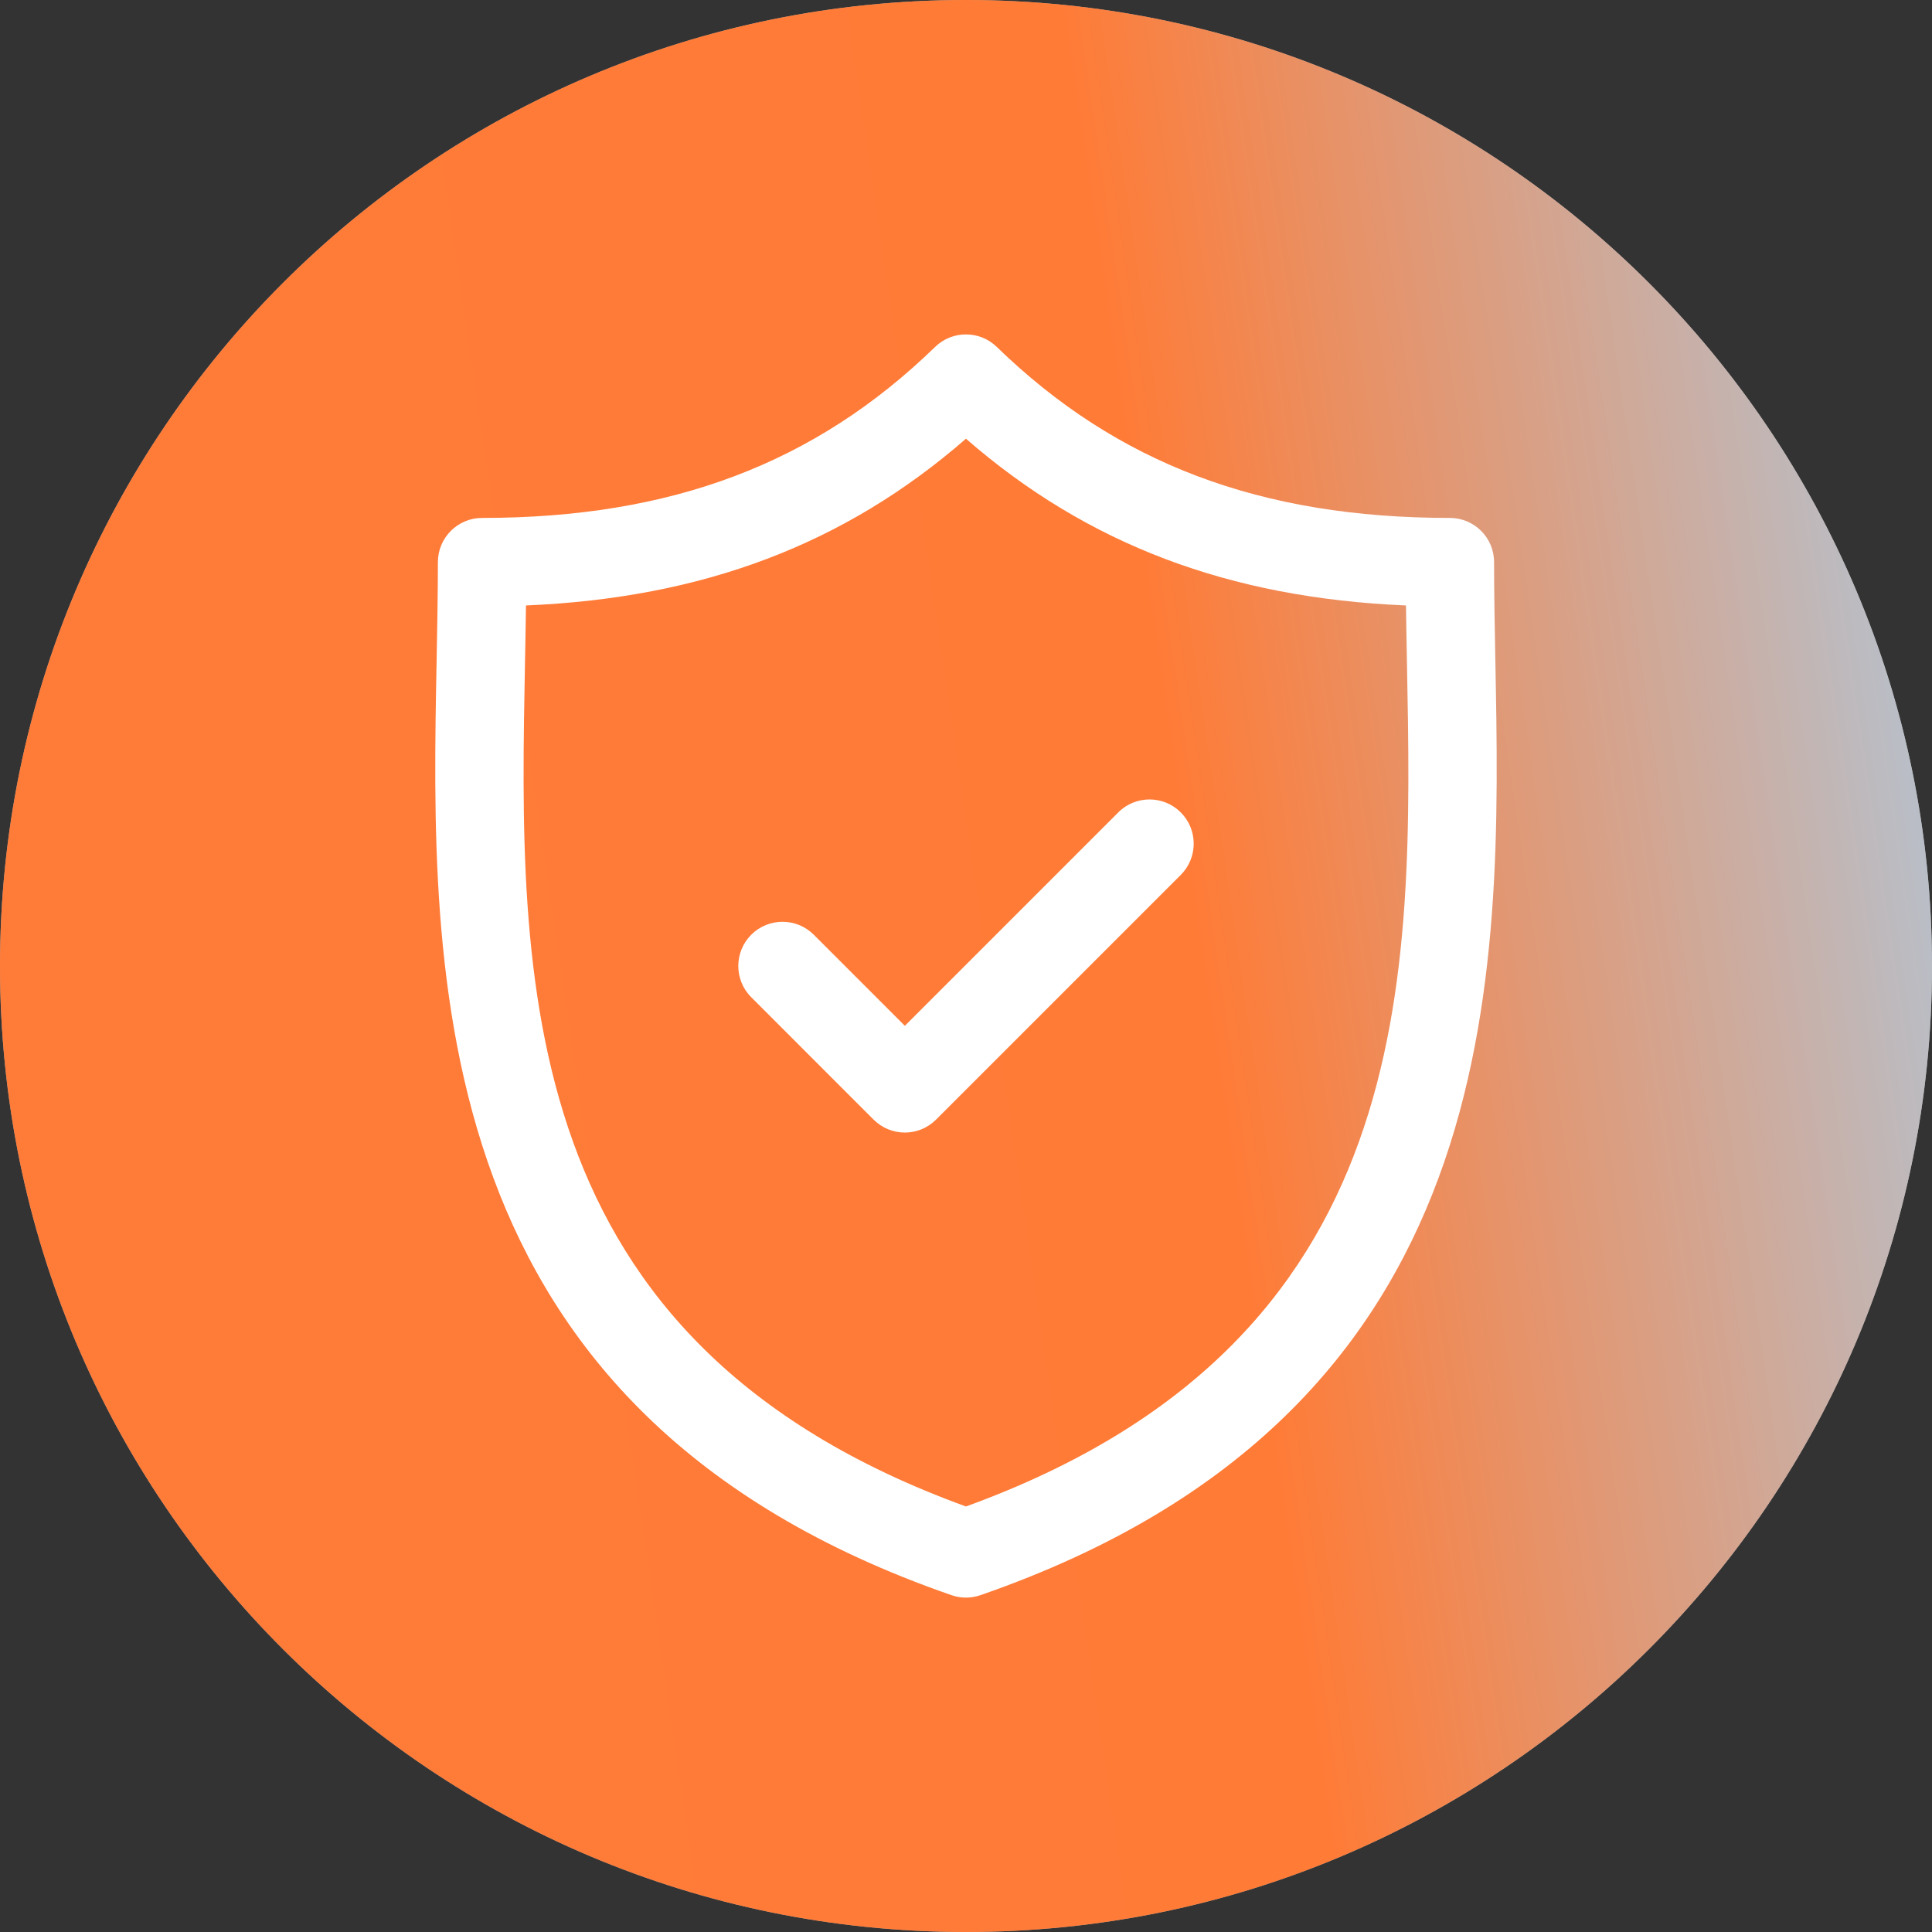 <?xml version="1.0" encoding="UTF-8"?> <svg xmlns="http://www.w3.org/2000/svg" width="52" height="52" viewBox="0 0 52 52" fill="none"><rect x="0" y="0" width="52" height="52" fill="#333333" stroke="none"/> <path d="M52 26.003C52 40.362 40.356 52 25.997 52C11.638 52 0 40.362 0 26.003C0 11.644 11.638 0 25.997 0C40.356 0 52 11.644 52 26.003Z" fill="#A4A4A4"></path> <path d="M52 26.003C52 40.362 40.356 52 25.997 52C11.638 52 0 40.362 0 26.003C0 11.644 11.638 0 25.997 0C40.356 0 52 11.644 52 26.003Z" fill="url(#paint0_linear_3438_427)"></path> <path d="M40.247 17.754C40.23 16.836 40.213 15.969 40.213 15.13C40.213 14.473 39.681 13.94 39.023 13.94C33.934 13.94 30.059 12.477 26.828 9.337C26.366 8.888 25.631 8.888 25.169 9.337C21.939 12.477 18.065 13.94 12.976 13.94C12.319 13.94 11.786 14.473 11.786 15.13C11.786 15.969 11.769 16.837 11.752 17.755C11.588 26.298 11.365 37.997 25.609 42.934C25.735 42.978 25.867 43 25.999 43C26.131 43 26.262 42.978 26.389 42.934C40.634 37.997 40.411 26.297 40.247 17.754ZM25.999 40.547C13.783 36.109 13.967 26.388 14.131 17.8C14.141 17.285 14.151 16.785 14.157 16.296C18.924 16.095 22.736 14.65 25.999 11.808C29.262 14.65 33.075 16.095 37.842 16.296C37.848 16.785 37.858 17.285 37.868 17.8C38.032 26.387 38.216 36.109 25.999 40.547Z" fill="white"></path> <path d="M30.098 21.866L24.354 27.61L21.903 25.158C21.438 24.694 20.684 24.694 20.22 25.158C19.755 25.623 19.755 26.377 20.22 26.841L23.512 30.134C23.745 30.366 24.049 30.483 24.354 30.483C24.658 30.483 24.963 30.366 25.195 30.134L31.78 23.549C32.245 23.084 32.245 22.331 31.781 21.866C31.316 21.401 30.562 21.401 30.098 21.866Z" fill="white"></path> <defs> <linearGradient id="paint0_linear_3438_427" x1="14.149" y1="58.75" x2="57.044" y2="52.447" gradientUnits="userSpaceOnUse"> <stop stop-color="#FF7B38"></stop> <stop offset="0.525" stop-color="#FF7B36"></stop> <stop offset="1" stop-color="#B6C1CD"></stop> </linearGradient> </defs> </svg> 